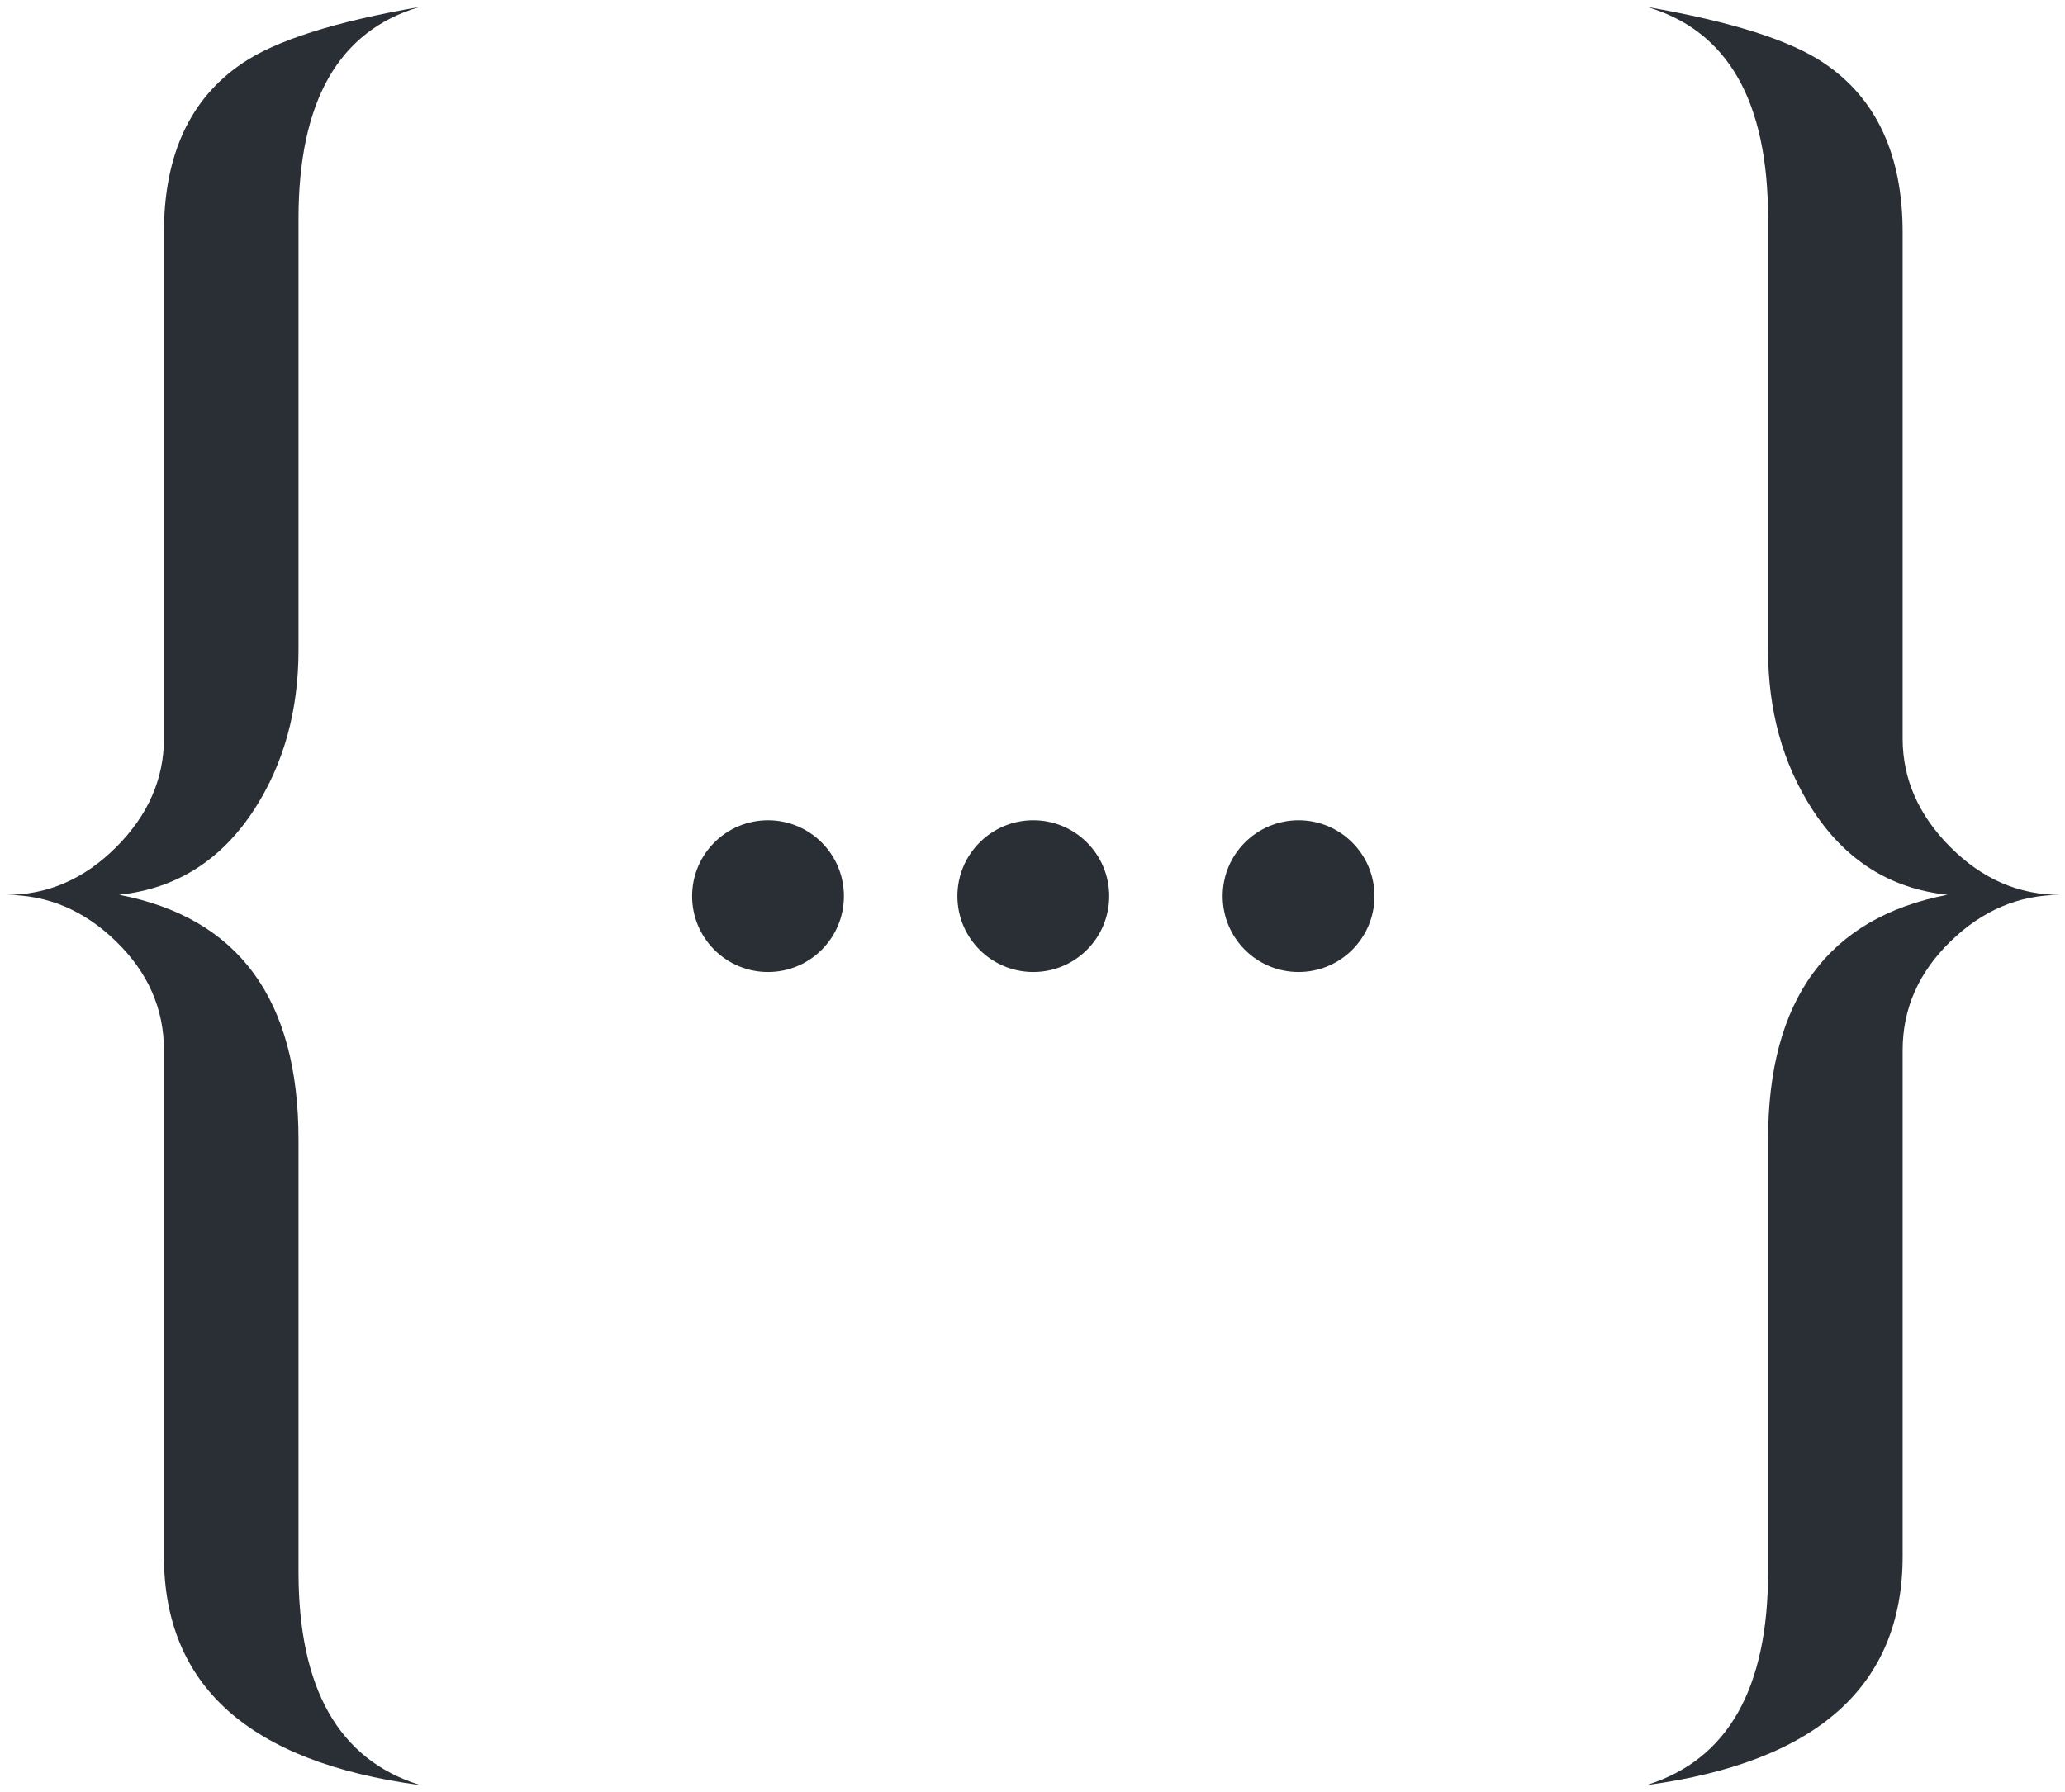 <svg xmlns="http://www.w3.org/2000/svg" fill="none" viewBox="0 0 182 158" height="158" width="182">
<path fill="#2A2F36" d="M36.96 157.36C21.96 155.33 14.45 148.6 14.45 137.19V92.58C14.45 88.93 13.05 85.74 10.24 83C7.43 80.26 4.21 78.89 0.56 78.89C4.21 78.89 7.43 77.49 10.24 74.68C13.04 71.87 14.45 68.68 14.45 65.1V20.49C14.45 13.67 16.75 8.7 21.34 5.59C24.31 3.56 29.52 1.91 36.95 0.62C29.85 2.72 26.31 8.93 26.31 19.27V57.29C26.31 62.63 25.02 67.29 22.46 71.28C19.55 75.81 15.57 78.34 10.5 78.88C21.04 80.91 26.31 88.11 26.31 100.47V138.59C26.31 148.86 29.86 155.11 36.95 157.34L36.96 157.36Z"></path>
<path fill="#2A2F36" d="M145.18 157.36C160.18 155.33 167.69 148.6 167.69 137.19V92.58C167.69 88.93 169.09 85.74 171.9 83C174.71 80.26 177.93 78.89 181.58 78.89C177.93 78.89 174.71 77.49 171.9 74.68C169.1 71.87 167.69 68.68 167.69 65.1V20.49C167.69 13.67 165.39 8.7 160.8 5.59C157.83 3.56 152.62 1.91 145.19 0.62C152.29 2.72 155.83 8.93 155.83 19.27V57.29C155.83 62.63 157.12 67.29 159.68 71.28C162.59 75.81 166.57 78.34 171.64 78.88C161.1 80.91 155.83 88.11 155.83 100.47V138.59C155.83 148.86 152.28 155.11 145.19 157.34L145.18 157.36Z"></path>
<path fill="#2A2F36" d="M67.69 85.69C71.385 85.69 74.38 82.695 74.38 79C74.38 75.305 71.385 72.31 67.69 72.31C63.995 72.31 61 75.305 61 79C61 82.695 63.995 85.69 67.69 85.69Z"></path>
<path fill="#2A2F36" d="M91.07 85.69C94.765 85.69 97.76 82.695 97.76 79C97.76 75.305 94.765 72.31 91.07 72.31C87.375 72.31 84.38 75.305 84.38 79C84.38 82.695 87.375 85.69 91.07 85.69Z"></path>
<path fill="#2A2F36" d="M114.45 85.69C118.145 85.69 121.14 82.695 121.14 79C121.14 75.305 118.145 72.31 114.45 72.31C110.755 72.31 107.76 75.305 107.76 79C107.76 82.695 110.755 85.69 114.45 85.69Z"></path>
</svg>
